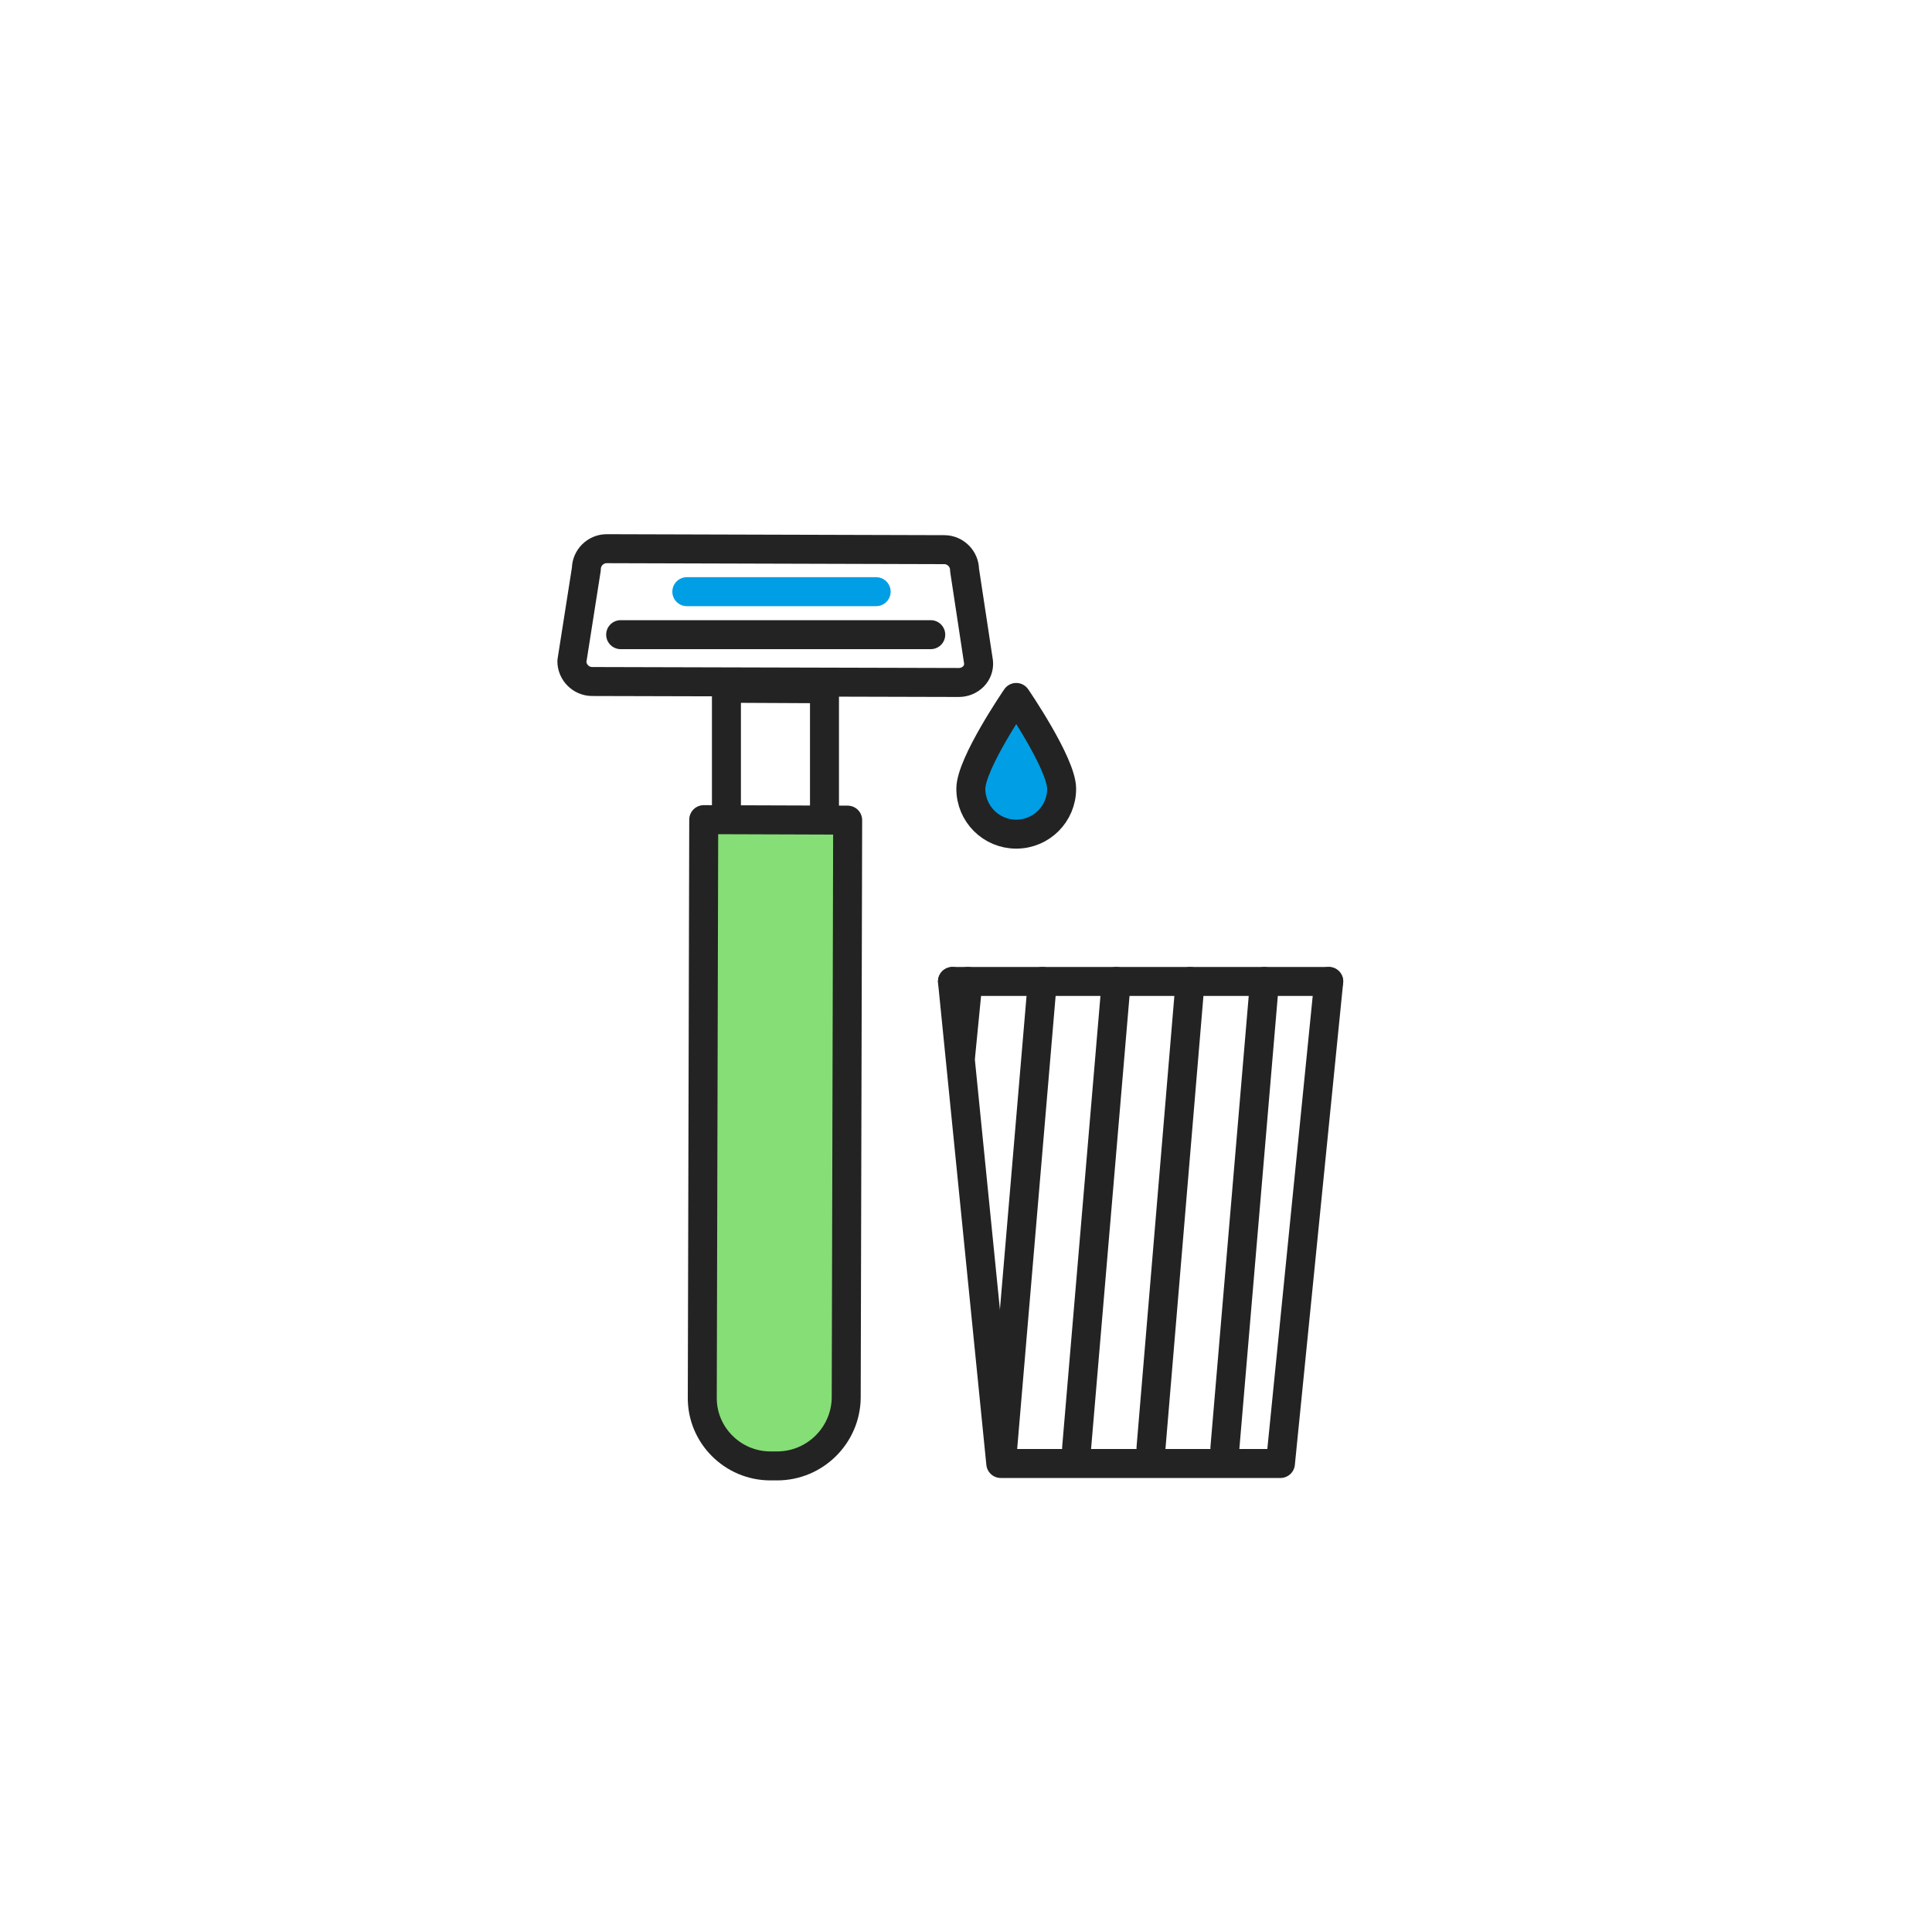<?xml version="1.0" encoding="utf-8"?>
<!-- Generator: Adobe Illustrator 27.0.1, SVG Export Plug-In . SVG Version: 6.00 Build 0)  -->
<svg version="1.1" id="Layer_1" xmlns="http://www.w3.org/2000/svg" xmlns:xlink="http://www.w3.org/1999/xlink" x="0px" y="0px"
	 viewBox="0 0 400 400" style="enable-background:new 0 0 400 400;" xml:space="preserve">
<style type="text/css">
	.st0{fill:#009EE5;stroke:#232323;stroke-width:6;stroke-linecap:round;stroke-linejoin:round;stroke-miterlimit:10;}
	.st1{fill:none;stroke:#232323;stroke-width:6;stroke-linecap:round;stroke-linejoin:round;stroke-miterlimit:10;}
	.st2{fill:#85DE76;stroke:#232323;stroke-width:6;stroke-linecap:round;stroke-linejoin:round;stroke-miterlimit:10;}
	.st3{fill:none;stroke:#009EE5;stroke-width:6;stroke-linecap:round;stroke-linejoin:round;stroke-miterlimit:10;}
	.st4{display:none;}
	.st5{display:inline;fill:none;stroke:#00FFFF;stroke-miterlimit:10;}
</style>
<g id="diseño">
	<path class="st0" d="M219.8,163.3c0,5.2-4.2,9.4-9.4,9.4s-9.4-4.2-9.4-9.4s9.4-18.9,9.4-18.9S219.8,158.1,219.8,163.3z"/>
	<polyline class="st1" points="275.1,203.2 265.1,303 207.2,303 197.2,203.2 	"/>
	<line class="st1" x1="197.2" y1="203.2" x2="275.1" y2="203.2"/>
	<polyline class="st1" points="150.4,167.3 150.4,142.5 170.7,142.6 170.7,167 	"/>
	<path class="st1" d="M198.5,141.3l-75.9-0.2c-2.3,0-4.2-1.9-4.2-4.2l3-19.1c0-2.3,1.9-4.2,4.2-4.2l69.9,0.2c2.3,0,4.2,1.9,4.2,4.2
		l2.9,19.1C202.8,139.4,200.9,141.3,198.5,141.3z"/>
	<path class="st2" d="M160.9,303.5h-1.4c-7.8,0-14.2-6.4-14.1-14.2l0.3-119.6l29.8,0.1l-0.3,119.6
		C175.1,297.2,168.7,303.5,160.9,303.5z"/>
	<line class="st1" x1="261.8" y1="203.2" x2="253.6" y2="299.8"/>
	<line class="st1" x1="246.4" y1="203.2" x2="238.3" y2="299.8"/>
	<line class="st1" x1="231.1" y1="203.2" x2="222.9" y2="299.8"/>
	<line class="st1" x1="215.8" y1="203.2" x2="207.6" y2="299.8"/>
	<line class="st1" x1="200.4" y1="203.2" x2="198.9" y2="218.5"/>
	<line class="st3" x1="142.2" y1="122.5" x2="181.4" y2="122.5"/>
	<line class="st1" x1="128.5" y1="131.4" x2="192.7" y2="131.4"/>
</g>
<g id="guias" class="st4">
	<rect x="63.7" y="97" class="st5" width="272.6" height="206.1"/>
	<rect x="97" y="63.7" class="st5" width="206.1" height="272.6"/>
	<rect x="63.7" y="63.7" class="st5" width="272.6" height="272.6"/>
</g>
</svg>
